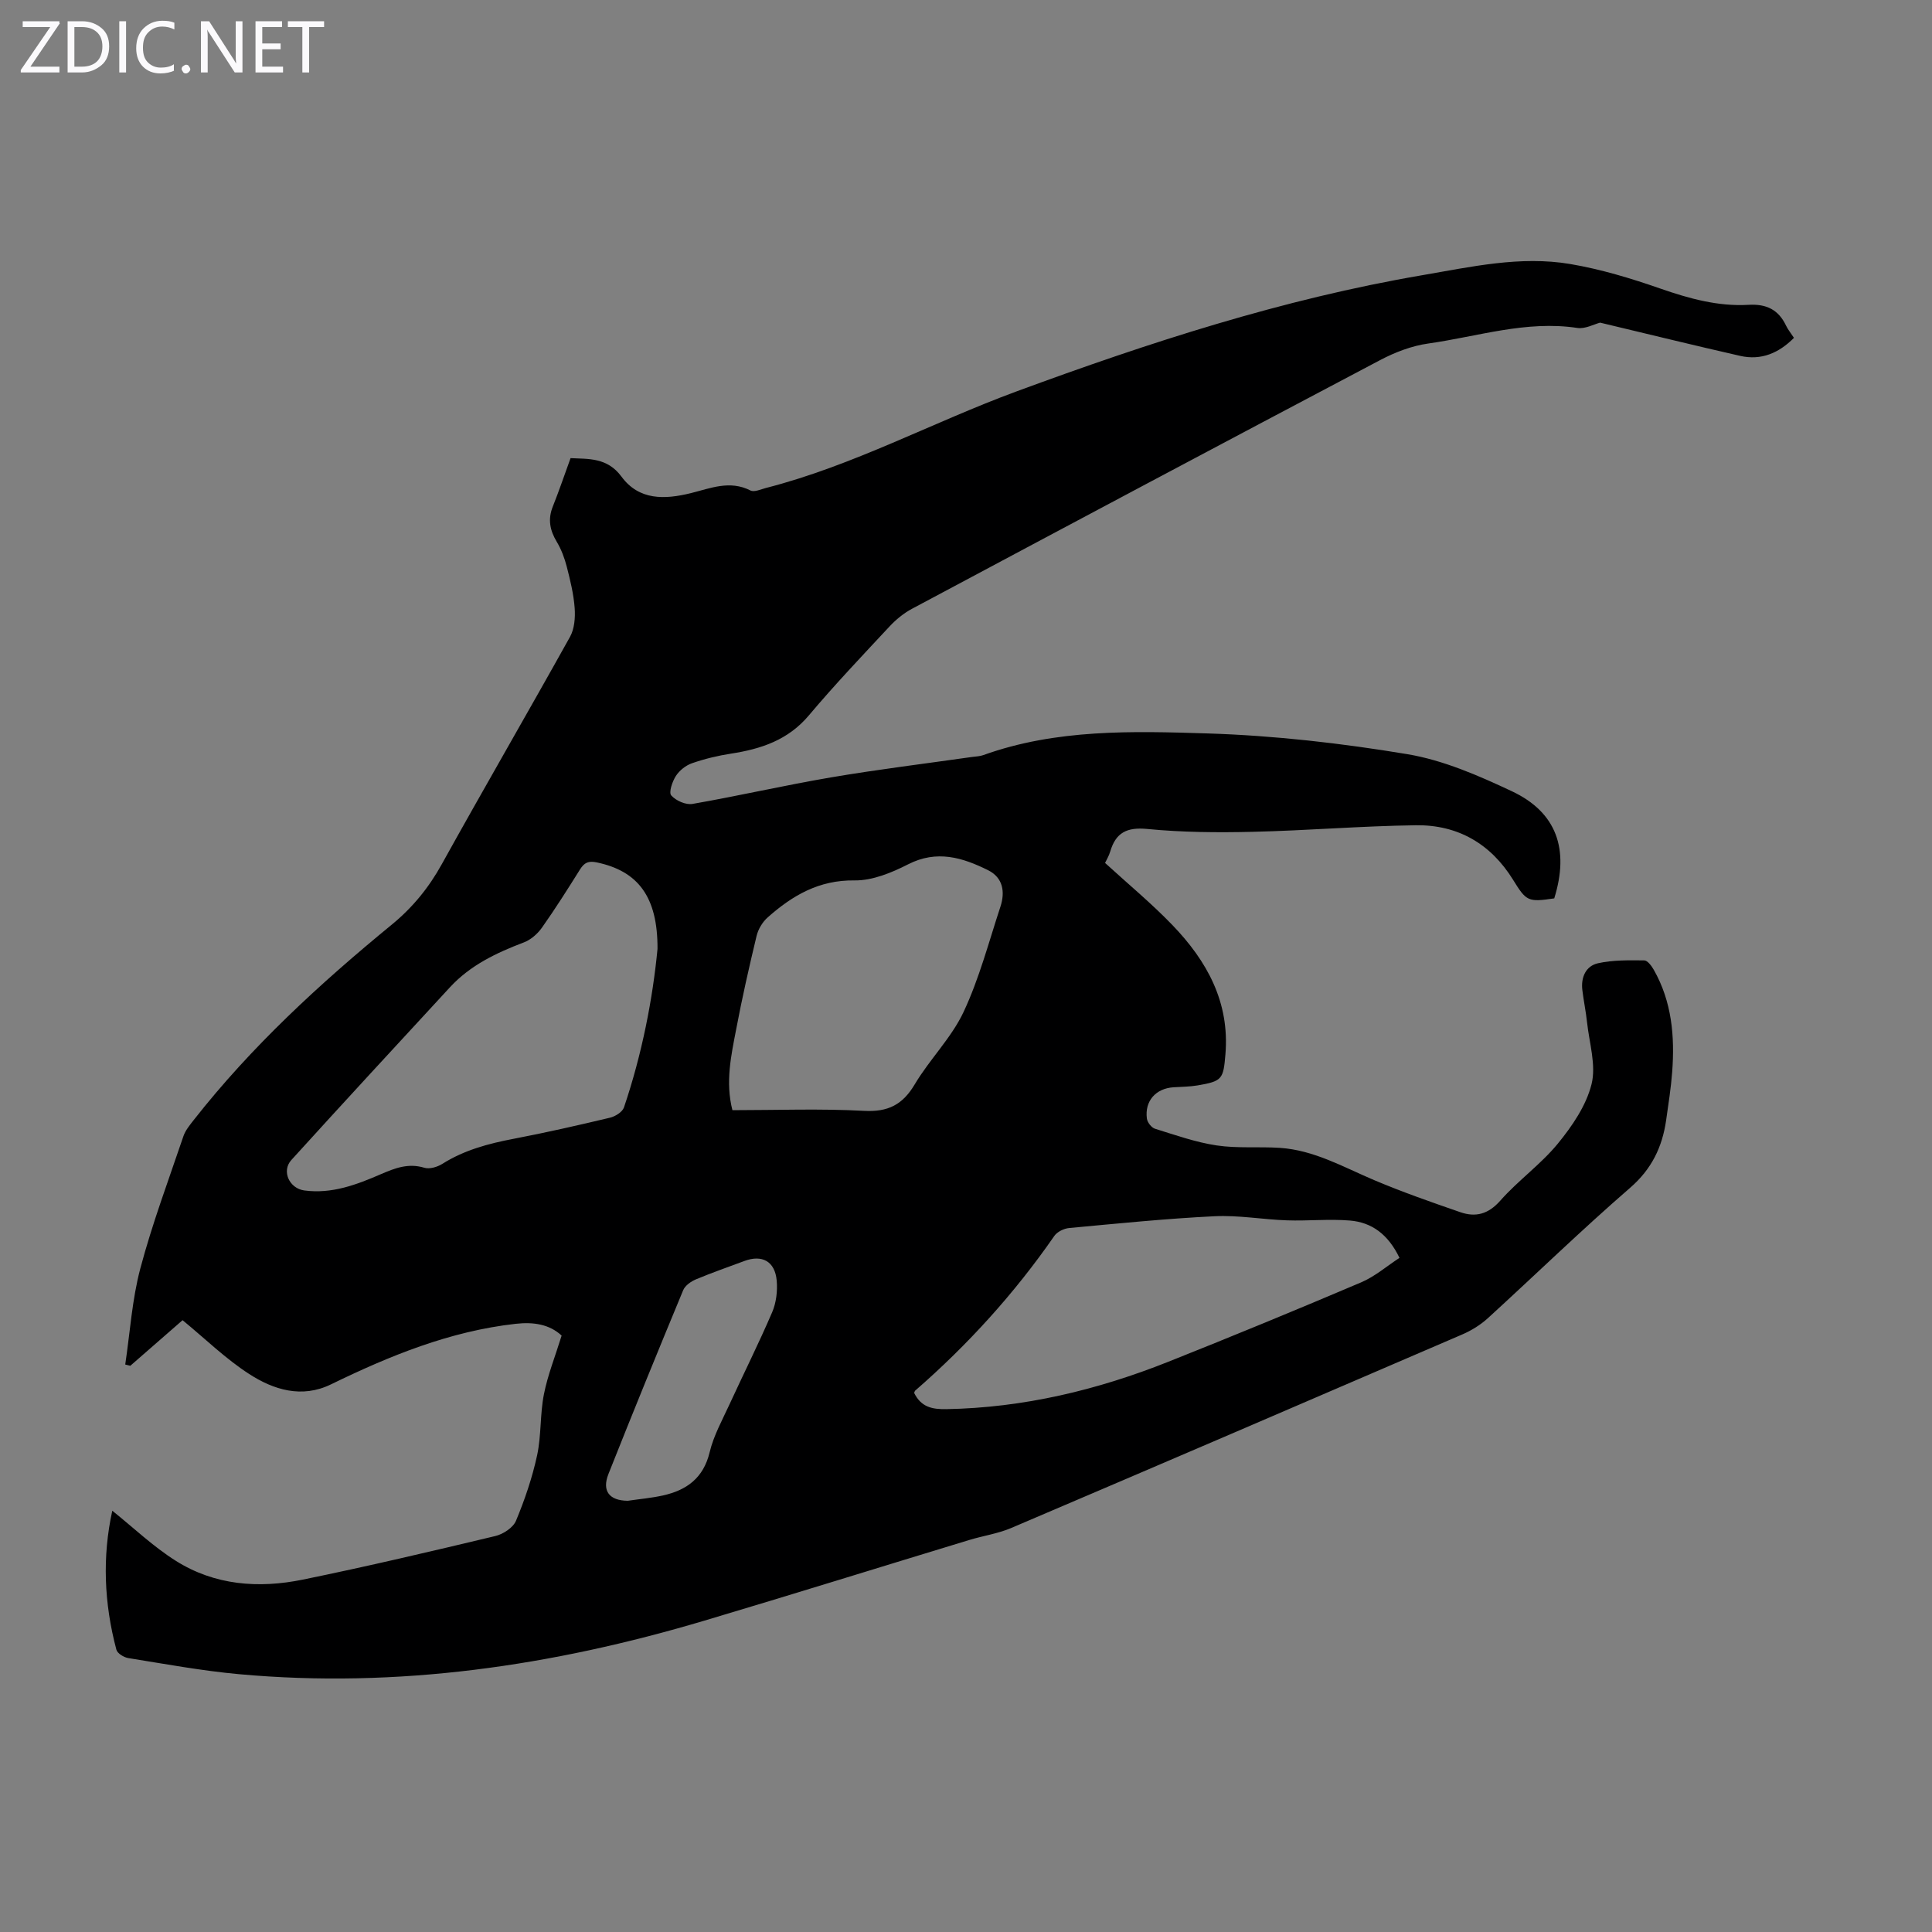 <svg enable-background="new 0 0 400 400" viewBox="0 0 400 400" xmlns="http://www.w3.org/2000/svg"><rect x="0" y="0" width="400" height="400" fill="#808080" stroke="none"/><g fill="#fbfafc"><path d="m12.4 4.8-6.1 9h6v1.2h-8v-.5l6.1-8.9h-5.7v-1.2h7.6v.4z"/><path d="m14 15v-10.6h3c1.6 0 2.9.5 4 1.4s1.6 2.2 1.6 3.8-.5 3-1.6 3.9-2.4 1.5-4 1.5zm1.4-9.4v8.2h1.6c1.3 0 2.4-.4 3.1-1.1s1.1-1.8 1.1-3.1-.4-2.3-1.2-3-1.8-1-3.1-1z"/><path d="m26.1 4.4v10.6h-1.4v-10.6z"/><path d="m36.1 14.6c-.8.4-1.8.6-2.9.6-1.5 0-2.7-.5-3.6-1.4s-1.4-2.2-1.4-3.8c0-1.7.5-3.1 1.5-4.1s2.3-1.6 3.9-1.6c1 0 1.8.1 2.5.4v1.4c-.8-.4-1.6-.6-2.5-.6-1.2 0-2.1.4-2.9 1.2s-1.1 1.8-1.1 3.2c0 1.3.3 2.3 1 3s1.6 1.1 2.7 1.1c1 0 2-.2 2.7-.7v1.3z"/><path d="m37.6 14.3c0-.2.1-.5.3-.6s.4-.3.6-.3c.3 0 .5.1.6.3s.3.4.3.6-.1.4-.3.6-.4.3-.6.3c-.3 0-.5-.1-.6-.3s-.3-.4-.3-.6z"/><path d="m50.2 15h-1.6l-5.3-8.2c-.2-.2-.3-.5-.4-.7 0 .2.1.7.1 1.5v7.4h-1.4v-10.6h1.7l5.2 8.1c.2.4.4.6.4.7 0-.3-.1-.8-.1-1.5v-7.3h1.4z"/><path d="m58.6 15h-5.7v-10.6h5.5v1.2h-4.1v3.4h3.8v1.2h-3.8v3.6h4.3z"/><path d="m67.1 5.6h-3.1v9.4h-1.4v-9.4h-3v-1.2h7.5z"/></g><path d="m23.25 312.78c4.43 3.55 8.49 7.44 13.15 10.37 8.05 5.08 17.14 5.76 26.26 3.9 13.35-2.73 26.63-5.86 39.89-9.03 1.63-.39 3.68-1.73 4.28-3.16 1.82-4.37 3.37-8.92 4.37-13.54.89-4.12.59-8.5 1.41-12.64.79-4 2.34-7.86 3.67-12.16-2.5-2.32-5.76-2.86-9.52-2.44-13.63 1.53-26.06 6.61-38.24 12.54-6.03 2.94-11.87 1.13-16.95-2.16-4.85-3.13-9.06-7.26-13.77-11.13-3.66 3.19-7.24 6.32-10.82 9.44-.35-.09-.7-.17-1.05-.26.99-6.64 1.41-13.44 3.12-19.88 2.46-9.26 5.84-18.29 8.92-27.38.41-1.22 1.32-2.31 2.13-3.35 11.95-15.23 26.11-28.25 41.02-40.47 4.31-3.54 7.66-7.64 10.36-12.53 8.73-15.74 17.77-31.31 26.53-47.04.93-1.67 1.11-3.99.97-5.96-.21-2.88-.91-5.74-1.63-8.55-.46-1.79-1.13-3.59-2.07-5.16-1.43-2.38-1.89-4.67-.83-7.31 1.27-3.18 2.37-6.43 3.68-10.03 3.64.2 7.58-.19 10.54 3.83 3.66 4.97 8.99 4.74 14.36 3.42 4.07-1.01 8.06-2.73 12.35-.55.78.4 2.14-.25 3.2-.52 18.07-4.63 34.48-13.58 51.87-19.99 27.41-10.1 55.13-19.13 84-24.06 10.11-1.73 20.32-4.06 30.63-2.32 6.33 1.07 12.58 2.96 18.66 5.08 5.98 2.08 11.98 3.74 18.3 3.37 3.71-.21 6.18 1.02 7.75 4.32.38.8.96 1.5 1.63 2.52-3.12 3.14-6.76 4.72-11.14 3.73-9.64-2.19-19.25-4.56-28.99-6.88-1.26.32-3.08 1.34-4.7 1.1-10.59-1.61-20.64 1.78-30.88 3.22-3.44.48-6.91 1.82-10 3.45-32.34 17.06-64.61 34.24-96.87 51.46-1.73.92-3.34 2.24-4.68 3.68-5.65 6.06-11.36 12.07-16.69 18.4-4.3 5.11-9.89 6.96-16.11 7.92-2.74.42-5.47 1.08-8.09 1.99-1.29.45-2.6 1.49-3.34 2.64s-1.5 3.4-.96 4.02c.96 1.09 3.03 2.01 4.42 1.76 9.58-1.67 19.07-3.86 28.66-5.49 9.7-1.65 19.47-2.84 29.21-4.23.77-.11 1.59-.12 2.31-.38 15.1-5.43 30.89-4.98 46.47-4.49 13.81.44 27.67 2.02 41.31 4.29 7.46 1.24 14.76 4.43 21.69 7.69 9.26 4.36 11.91 12.02 8.75 22.17-5.43.8-5.77.62-8.52-3.84-4.61-7.46-11.44-11.41-20.1-11.3-11.29.15-22.57 1.1-33.86 1.36-7.25.17-14.55.11-21.76-.59-4.24-.41-6.53.74-7.69 4.67-.28.94-.81 1.8-1.07 2.36 4.81 4.4 9.64 8.39 13.96 12.88 7.13 7.41 11.87 15.94 10.96 26.76-.43 5.11-.64 5.55-5.75 6.42-1.64.28-3.33.28-5.01.39-3.66.24-5.98 2.84-5.5 6.48.1.78.95 1.88 1.67 2.1 4.22 1.31 8.44 2.81 12.78 3.46 4.28.64 8.71.22 13.05.5 7.1.46 13.18 3.98 19.55 6.68 5.84 2.47 11.85 4.57 17.84 6.64 3.18 1.1 5.8.42 8.28-2.39 3.69-4.18 8.38-7.5 11.91-11.8 2.97-3.63 5.87-7.87 6.98-12.3.99-3.96-.47-8.54-.93-12.84-.24-2.22-.7-4.42-.97-6.64-.33-2.66.72-5.01 3.24-5.57 3.09-.69 6.38-.62 9.58-.59.67.01 1.52 1.15 1.97 1.95 3.74 6.58 4.36 13.77 3.81 21.12-.25 3.34-.78 6.67-1.25 9.99-.8 5.57-2.98 10.14-7.48 14.04-10.06 8.72-19.62 18.02-29.46 27-1.53 1.39-3.4 2.54-5.31 3.36-31.09 13.41-62.21 26.78-93.36 40.06-2.75 1.17-5.8 1.6-8.68 2.48-18.27 5.55-36.5 11.24-54.81 16.69-31.47 9.37-63.51 14.09-96.39 11.09-7.67-.7-15.28-2.11-22.9-3.33-.92-.15-2.26-.96-2.47-1.73-2.57-9.63-2.94-19.31-.85-28.78zm112.88-116.31c.06-10.85-4.07-16.12-12.53-17.91-1.78-.38-2.63.03-3.52 1.46-2.55 4.07-5.12 8.14-7.89 12.06-.9 1.27-2.29 2.49-3.72 3.03-5.69 2.16-11.09 4.72-15.3 9.28-10.98 11.9-21.97 23.79-32.85 35.78-2.09 2.3-.4 5.89 2.68 6.3 5.69.77 10.83-1.19 15.86-3.37 2.94-1.27 5.69-2.33 8.99-1.33 1.08.33 2.7-.15 3.74-.81 4.54-2.86 9.54-4.19 14.73-5.18 6.69-1.28 13.33-2.79 19.96-4.37 1.1-.26 2.58-1.18 2.9-2.12 3.78-11.13 5.97-22.63 6.95-32.82zm15.51 33.38c9.16 0 18.22-.35 27.25.14 4.99.27 8-1.28 10.51-5.51 3.08-5.17 7.57-9.59 10.1-14.97 3.25-6.93 5.22-14.48 7.63-21.8 1-3.05.53-6.01-2.55-7.54-5.28-2.62-10.61-4.27-16.57-1.22-3.41 1.74-7.39 3.38-11.08 3.33-7.37-.11-12.89 3.13-18 7.67-1.07.95-1.96 2.44-2.29 3.83-1.54 6.41-3 12.84-4.22 19.31-1.05 5.45-2.27 10.94-.78 16.76zm37.62 58.53c1.45 2.94 3.69 3.42 6.69 3.37 15.98-.3 31.22-3.95 45.96-9.82 13.36-5.32 26.67-10.8 39.9-16.43 2.87-1.22 5.33-3.38 7.94-5.07-2.35-4.89-5.76-7.36-10.26-7.73-4.31-.36-8.68.11-13.02-.04-5.02-.17-10.05-1.1-15.04-.85-10.04.49-20.06 1.51-30.08 2.44-1.08.1-2.46.77-3.06 1.63-8.26 11.92-17.92 22.56-28.85 32.07-.05.06-.07.19-.18.43zm-59.28 22.34c2.43-.36 4.89-.57 7.28-1.1 4.92-1.1 8.39-3.61 9.67-8.97.82-3.42 2.6-6.62 4.09-9.86 2.93-6.38 6.08-12.66 8.85-19.11.84-1.96 1.13-4.38.94-6.53-.35-4.01-3.02-5.45-6.71-4.07-3.35 1.25-6.73 2.42-10.02 3.8-1.02.43-2.23 1.27-2.63 2.23-5.25 12.65-10.43 25.34-15.48 38.07-1.4 3.55.22 5.51 4.01 5.54z" fill="#000001"/></svg>